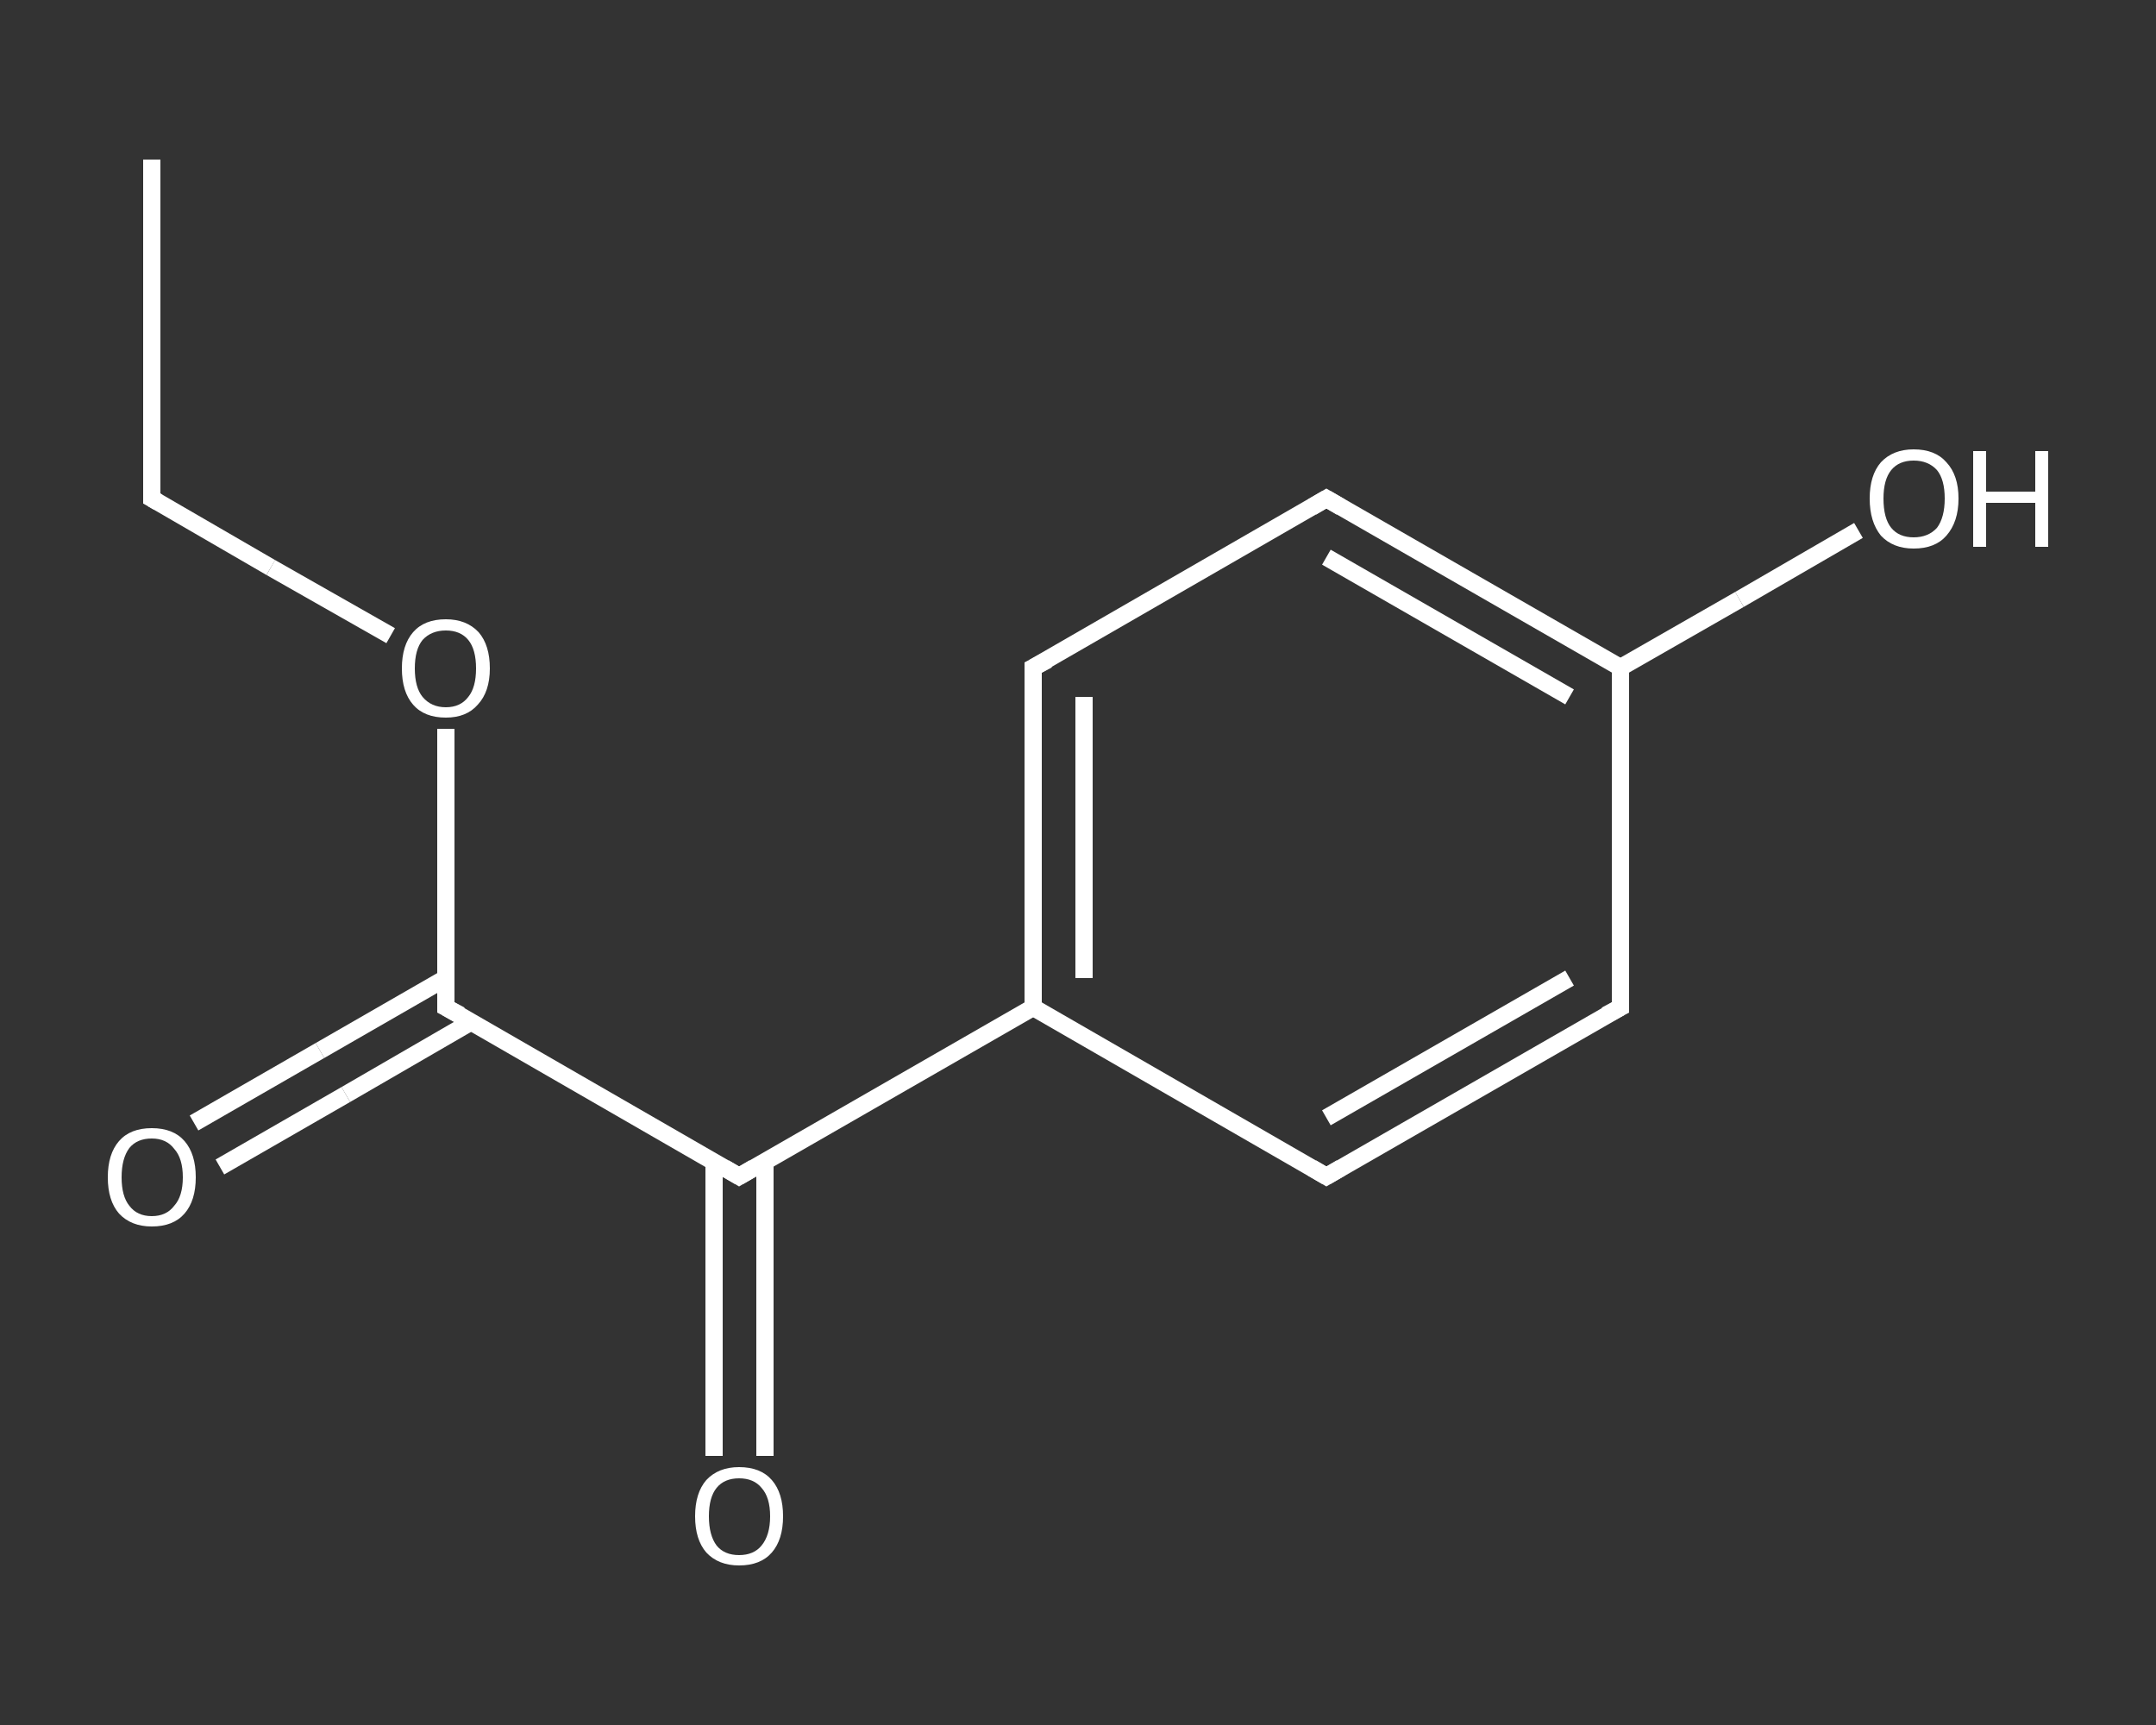 <?xml version='1.0' encoding='iso-8859-1'?>
<svg version='1.1' baseProfile='full'
              xmlns='http://www.w3.org/2000/svg'
                      xmlns:rdkit='http://www.rdkit.org/xml'
                      xmlns:xlink='http://www.w3.org/1999/xlink'
                  xml:space='preserve'
width='250px' height='200px' viewBox='0 0 250 200'>
<rect x="0" y="0" width="250" height="200" fill="#333333" stroke="none"/>
<!-- END OF HEADER -->
<rect style='opacity:1.0;fill:transparent;stroke:none' width='250.0' height='200.0' x='0.0' y='0.0'> </rect>
<path class='bond-0 atom-0 atom-1' d='M 17.6,18.5 L 17.6,57.8' style='fill:none;fill-rule:evenodd;stroke:#FFFFFF;stroke-width:2.0px;stroke-linecap:butt;stroke-linejoin:miter;stroke-opacity:1' />
<path class='bond-1 atom-1 atom-2' d='M 17.6,57.8 L 31.4,65.8' style='fill:none;fill-rule:evenodd;stroke:#FFFFFF;stroke-width:2.0px;stroke-linecap:butt;stroke-linejoin:miter;stroke-opacity:1' />
<path class='bond-1 atom-1 atom-2' d='M 31.4,65.8 L 45.3,73.7' style='fill:none;fill-rule:evenodd;stroke:#FFFFFF;stroke-width:2.0px;stroke-linecap:butt;stroke-linejoin:miter;stroke-opacity:1' />
<path class='bond-2 atom-2 atom-3' d='M 51.7,84.5 L 51.7,100.6' style='fill:none;fill-rule:evenodd;stroke:#FFFFFF;stroke-width:2.0px;stroke-linecap:butt;stroke-linejoin:miter;stroke-opacity:1' />
<path class='bond-2 atom-2 atom-3' d='M 51.7,100.6 L 51.7,116.8' style='fill:none;fill-rule:evenodd;stroke:#FFFFFF;stroke-width:2.0px;stroke-linecap:butt;stroke-linejoin:miter;stroke-opacity:1' />
<path class='bond-3 atom-3 atom-4' d='M 51.7,113.4 L 37.1,121.8' style='fill:none;fill-rule:evenodd;stroke:#FFFFFF;stroke-width:2.0px;stroke-linecap:butt;stroke-linejoin:miter;stroke-opacity:1' />
<path class='bond-3 atom-3 atom-4' d='M 37.1,121.8 L 22.5,130.2' style='fill:none;fill-rule:evenodd;stroke:#FFFFFF;stroke-width:2.0px;stroke-linecap:butt;stroke-linejoin:miter;stroke-opacity:1' />
<path class='bond-3 atom-3 atom-4' d='M 54.6,118.5 L 40.1,126.9' style='fill:none;fill-rule:evenodd;stroke:#FFFFFF;stroke-width:2.0px;stroke-linecap:butt;stroke-linejoin:miter;stroke-opacity:1' />
<path class='bond-3 atom-3 atom-4' d='M 40.1,126.9 L 25.5,135.3' style='fill:none;fill-rule:evenodd;stroke:#FFFFFF;stroke-width:2.0px;stroke-linecap:butt;stroke-linejoin:miter;stroke-opacity:1' />
<path class='bond-4 atom-3 atom-5' d='M 51.7,116.8 L 85.7,136.4' style='fill:none;fill-rule:evenodd;stroke:#FFFFFF;stroke-width:2.0px;stroke-linecap:butt;stroke-linejoin:miter;stroke-opacity:1' />
<path class='bond-5 atom-5 atom-6' d='M 82.8,134.7 L 82.8,151.8' style='fill:none;fill-rule:evenodd;stroke:#FFFFFF;stroke-width:2.0px;stroke-linecap:butt;stroke-linejoin:miter;stroke-opacity:1' />
<path class='bond-5 atom-5 atom-6' d='M 82.8,151.8 L 82.8,168.8' style='fill:none;fill-rule:evenodd;stroke:#FFFFFF;stroke-width:2.0px;stroke-linecap:butt;stroke-linejoin:miter;stroke-opacity:1' />
<path class='bond-5 atom-5 atom-6' d='M 88.7,134.7 L 88.7,151.8' style='fill:none;fill-rule:evenodd;stroke:#FFFFFF;stroke-width:2.0px;stroke-linecap:butt;stroke-linejoin:miter;stroke-opacity:1' />
<path class='bond-5 atom-5 atom-6' d='M 88.7,151.8 L 88.7,168.8' style='fill:none;fill-rule:evenodd;stroke:#FFFFFF;stroke-width:2.0px;stroke-linecap:butt;stroke-linejoin:miter;stroke-opacity:1' />
<path class='bond-6 atom-5 atom-7' d='M 85.7,136.4 L 119.8,116.8' style='fill:none;fill-rule:evenodd;stroke:#FFFFFF;stroke-width:2.0px;stroke-linecap:butt;stroke-linejoin:miter;stroke-opacity:1' />
<path class='bond-7 atom-7 atom-8' d='M 119.8,116.8 L 119.8,77.4' style='fill:none;fill-rule:evenodd;stroke:#FFFFFF;stroke-width:2.0px;stroke-linecap:butt;stroke-linejoin:miter;stroke-opacity:1' />
<path class='bond-7 atom-7 atom-8' d='M 125.7,113.4 L 125.7,80.8' style='fill:none;fill-rule:evenodd;stroke:#FFFFFF;stroke-width:2.0px;stroke-linecap:butt;stroke-linejoin:miter;stroke-opacity:1' />
<path class='bond-8 atom-8 atom-9' d='M 119.8,77.4 L 153.8,57.8' style='fill:none;fill-rule:evenodd;stroke:#FFFFFF;stroke-width:2.0px;stroke-linecap:butt;stroke-linejoin:miter;stroke-opacity:1' />
<path class='bond-9 atom-9 atom-10' d='M 153.8,57.8 L 187.9,77.4' style='fill:none;fill-rule:evenodd;stroke:#FFFFFF;stroke-width:2.0px;stroke-linecap:butt;stroke-linejoin:miter;stroke-opacity:1' />
<path class='bond-9 atom-9 atom-10' d='M 153.8,64.6 L 182.0,80.8' style='fill:none;fill-rule:evenodd;stroke:#FFFFFF;stroke-width:2.0px;stroke-linecap:butt;stroke-linejoin:miter;stroke-opacity:1' />
<path class='bond-10 atom-10 atom-11' d='M 187.9,77.4 L 201.7,69.5' style='fill:none;fill-rule:evenodd;stroke:#FFFFFF;stroke-width:2.0px;stroke-linecap:butt;stroke-linejoin:miter;stroke-opacity:1' />
<path class='bond-10 atom-10 atom-11' d='M 201.7,69.5 L 215.5,61.5' style='fill:none;fill-rule:evenodd;stroke:#FFFFFF;stroke-width:2.0px;stroke-linecap:butt;stroke-linejoin:miter;stroke-opacity:1' />
<path class='bond-11 atom-10 atom-12' d='M 187.9,77.4 L 187.9,116.8' style='fill:none;fill-rule:evenodd;stroke:#FFFFFF;stroke-width:2.0px;stroke-linecap:butt;stroke-linejoin:miter;stroke-opacity:1' />
<path class='bond-12 atom-12 atom-13' d='M 187.9,116.8 L 153.8,136.4' style='fill:none;fill-rule:evenodd;stroke:#FFFFFF;stroke-width:2.0px;stroke-linecap:butt;stroke-linejoin:miter;stroke-opacity:1' />
<path class='bond-12 atom-12 atom-13' d='M 182.0,113.4 L 153.8,129.6' style='fill:none;fill-rule:evenodd;stroke:#FFFFFF;stroke-width:2.0px;stroke-linecap:butt;stroke-linejoin:miter;stroke-opacity:1' />
<path class='bond-13 atom-13 atom-7' d='M 153.8,136.4 L 119.8,116.8' style='fill:none;fill-rule:evenodd;stroke:#FFFFFF;stroke-width:2.0px;stroke-linecap:butt;stroke-linejoin:miter;stroke-opacity:1' />
<path d='M 17.6,55.8 L 17.6,57.8 L 18.3,58.2' style='fill:none;stroke:#FFFFFF;stroke-width:2.0px;stroke-linecap:butt;stroke-linejoin:miter;stroke-opacity:1;' />
<path d='M 51.7,116.0 L 51.7,116.8 L 53.4,117.7' style='fill:none;stroke:#FFFFFF;stroke-width:2.0px;stroke-linecap:butt;stroke-linejoin:miter;stroke-opacity:1;' />
<path d='M 84.0,135.4 L 85.7,136.4 L 87.4,135.4' style='fill:none;stroke:#FFFFFF;stroke-width:2.0px;stroke-linecap:butt;stroke-linejoin:miter;stroke-opacity:1;' />
<path d='M 119.8,79.4 L 119.8,77.4 L 121.5,76.5' style='fill:none;stroke:#FFFFFF;stroke-width:2.0px;stroke-linecap:butt;stroke-linejoin:miter;stroke-opacity:1;' />
<path d='M 152.1,58.8 L 153.8,57.8 L 155.5,58.8' style='fill:none;stroke:#FFFFFF;stroke-width:2.0px;stroke-linecap:butt;stroke-linejoin:miter;stroke-opacity:1;' />
<path d='M 187.9,114.8 L 187.9,116.8 L 186.2,117.7' style='fill:none;stroke:#FFFFFF;stroke-width:2.0px;stroke-linecap:butt;stroke-linejoin:miter;stroke-opacity:1;' />
<path d='M 155.5,135.4 L 153.8,136.4 L 152.1,135.4' style='fill:none;stroke:#FFFFFF;stroke-width:2.0px;stroke-linecap:butt;stroke-linejoin:miter;stroke-opacity:1;' />
<path class='atom-2' d='M 46.6 77.5
Q 46.6 74.8, 47.9 73.3
Q 49.2 71.8, 51.7 71.8
Q 54.1 71.8, 55.5 73.3
Q 56.8 74.8, 56.8 77.5
Q 56.8 80.2, 55.4 81.7
Q 54.1 83.2, 51.7 83.2
Q 49.2 83.2, 47.9 81.7
Q 46.6 80.2, 46.6 77.5
M 51.7 82.0
Q 53.4 82.0, 54.3 80.8
Q 55.2 79.7, 55.2 77.5
Q 55.2 75.3, 54.3 74.2
Q 53.4 73.1, 51.7 73.1
Q 50.0 73.1, 49.0 74.2
Q 48.1 75.3, 48.1 77.5
Q 48.1 79.7, 49.0 80.8
Q 50.0 82.0, 51.7 82.0
' fill='#FFFFFF'/>
<path class='atom-4' d='M 12.5 136.5
Q 12.5 133.8, 13.8 132.3
Q 15.1 130.8, 17.6 130.8
Q 20.1 130.8, 21.4 132.3
Q 22.7 133.8, 22.7 136.5
Q 22.7 139.2, 21.4 140.7
Q 20.1 142.2, 17.6 142.2
Q 15.2 142.2, 13.8 140.7
Q 12.5 139.2, 12.5 136.5
M 17.6 141.0
Q 19.3 141.0, 20.2 139.8
Q 21.2 138.7, 21.2 136.5
Q 21.2 134.3, 20.2 133.2
Q 19.3 132.0, 17.6 132.0
Q 15.9 132.0, 15.0 133.1
Q 14.1 134.3, 14.1 136.5
Q 14.1 138.7, 15.0 139.8
Q 15.9 141.0, 17.6 141.0
' fill='#FFFFFF'/>
<path class='atom-6' d='M 80.6 175.8
Q 80.6 173.1, 81.9 171.6
Q 83.3 170.1, 85.7 170.1
Q 88.2 170.1, 89.5 171.6
Q 90.8 173.1, 90.8 175.8
Q 90.8 178.5, 89.5 180.0
Q 88.2 181.5, 85.7 181.5
Q 83.3 181.5, 81.9 180.0
Q 80.6 178.5, 80.6 175.8
M 85.7 180.3
Q 87.4 180.3, 88.3 179.2
Q 89.3 178.0, 89.3 175.8
Q 89.3 173.6, 88.3 172.5
Q 87.4 171.4, 85.7 171.4
Q 84.0 171.4, 83.1 172.5
Q 82.2 173.6, 82.2 175.8
Q 82.2 178.0, 83.1 179.2
Q 84.0 180.3, 85.7 180.3
' fill='#FFFFFF'/>
<path class='atom-11' d='M 216.8 57.8
Q 216.8 55.1, 218.1 53.6
Q 219.5 52.1, 221.9 52.1
Q 224.4 52.1, 225.7 53.6
Q 227.1 55.1, 227.1 57.8
Q 227.1 60.5, 225.7 62.1
Q 224.4 63.6, 221.9 63.6
Q 219.5 63.6, 218.1 62.1
Q 216.8 60.5, 216.8 57.8
M 221.9 62.3
Q 223.6 62.3, 224.6 61.2
Q 225.5 60.0, 225.5 57.8
Q 225.5 55.6, 224.6 54.5
Q 223.6 53.4, 221.9 53.4
Q 220.2 53.4, 219.3 54.5
Q 218.4 55.6, 218.4 57.8
Q 218.4 60.1, 219.3 61.2
Q 220.2 62.3, 221.9 62.3
' fill='#FFFFFF'/>
<path class='atom-11' d='M 228.8 52.3
L 230.3 52.3
L 230.3 57.0
L 236.0 57.0
L 236.0 52.3
L 237.5 52.3
L 237.5 63.4
L 236.0 63.4
L 236.0 58.3
L 230.3 58.3
L 230.3 63.4
L 228.8 63.4
L 228.8 52.3
' fill='#FFFFFF'/>
</svg>
